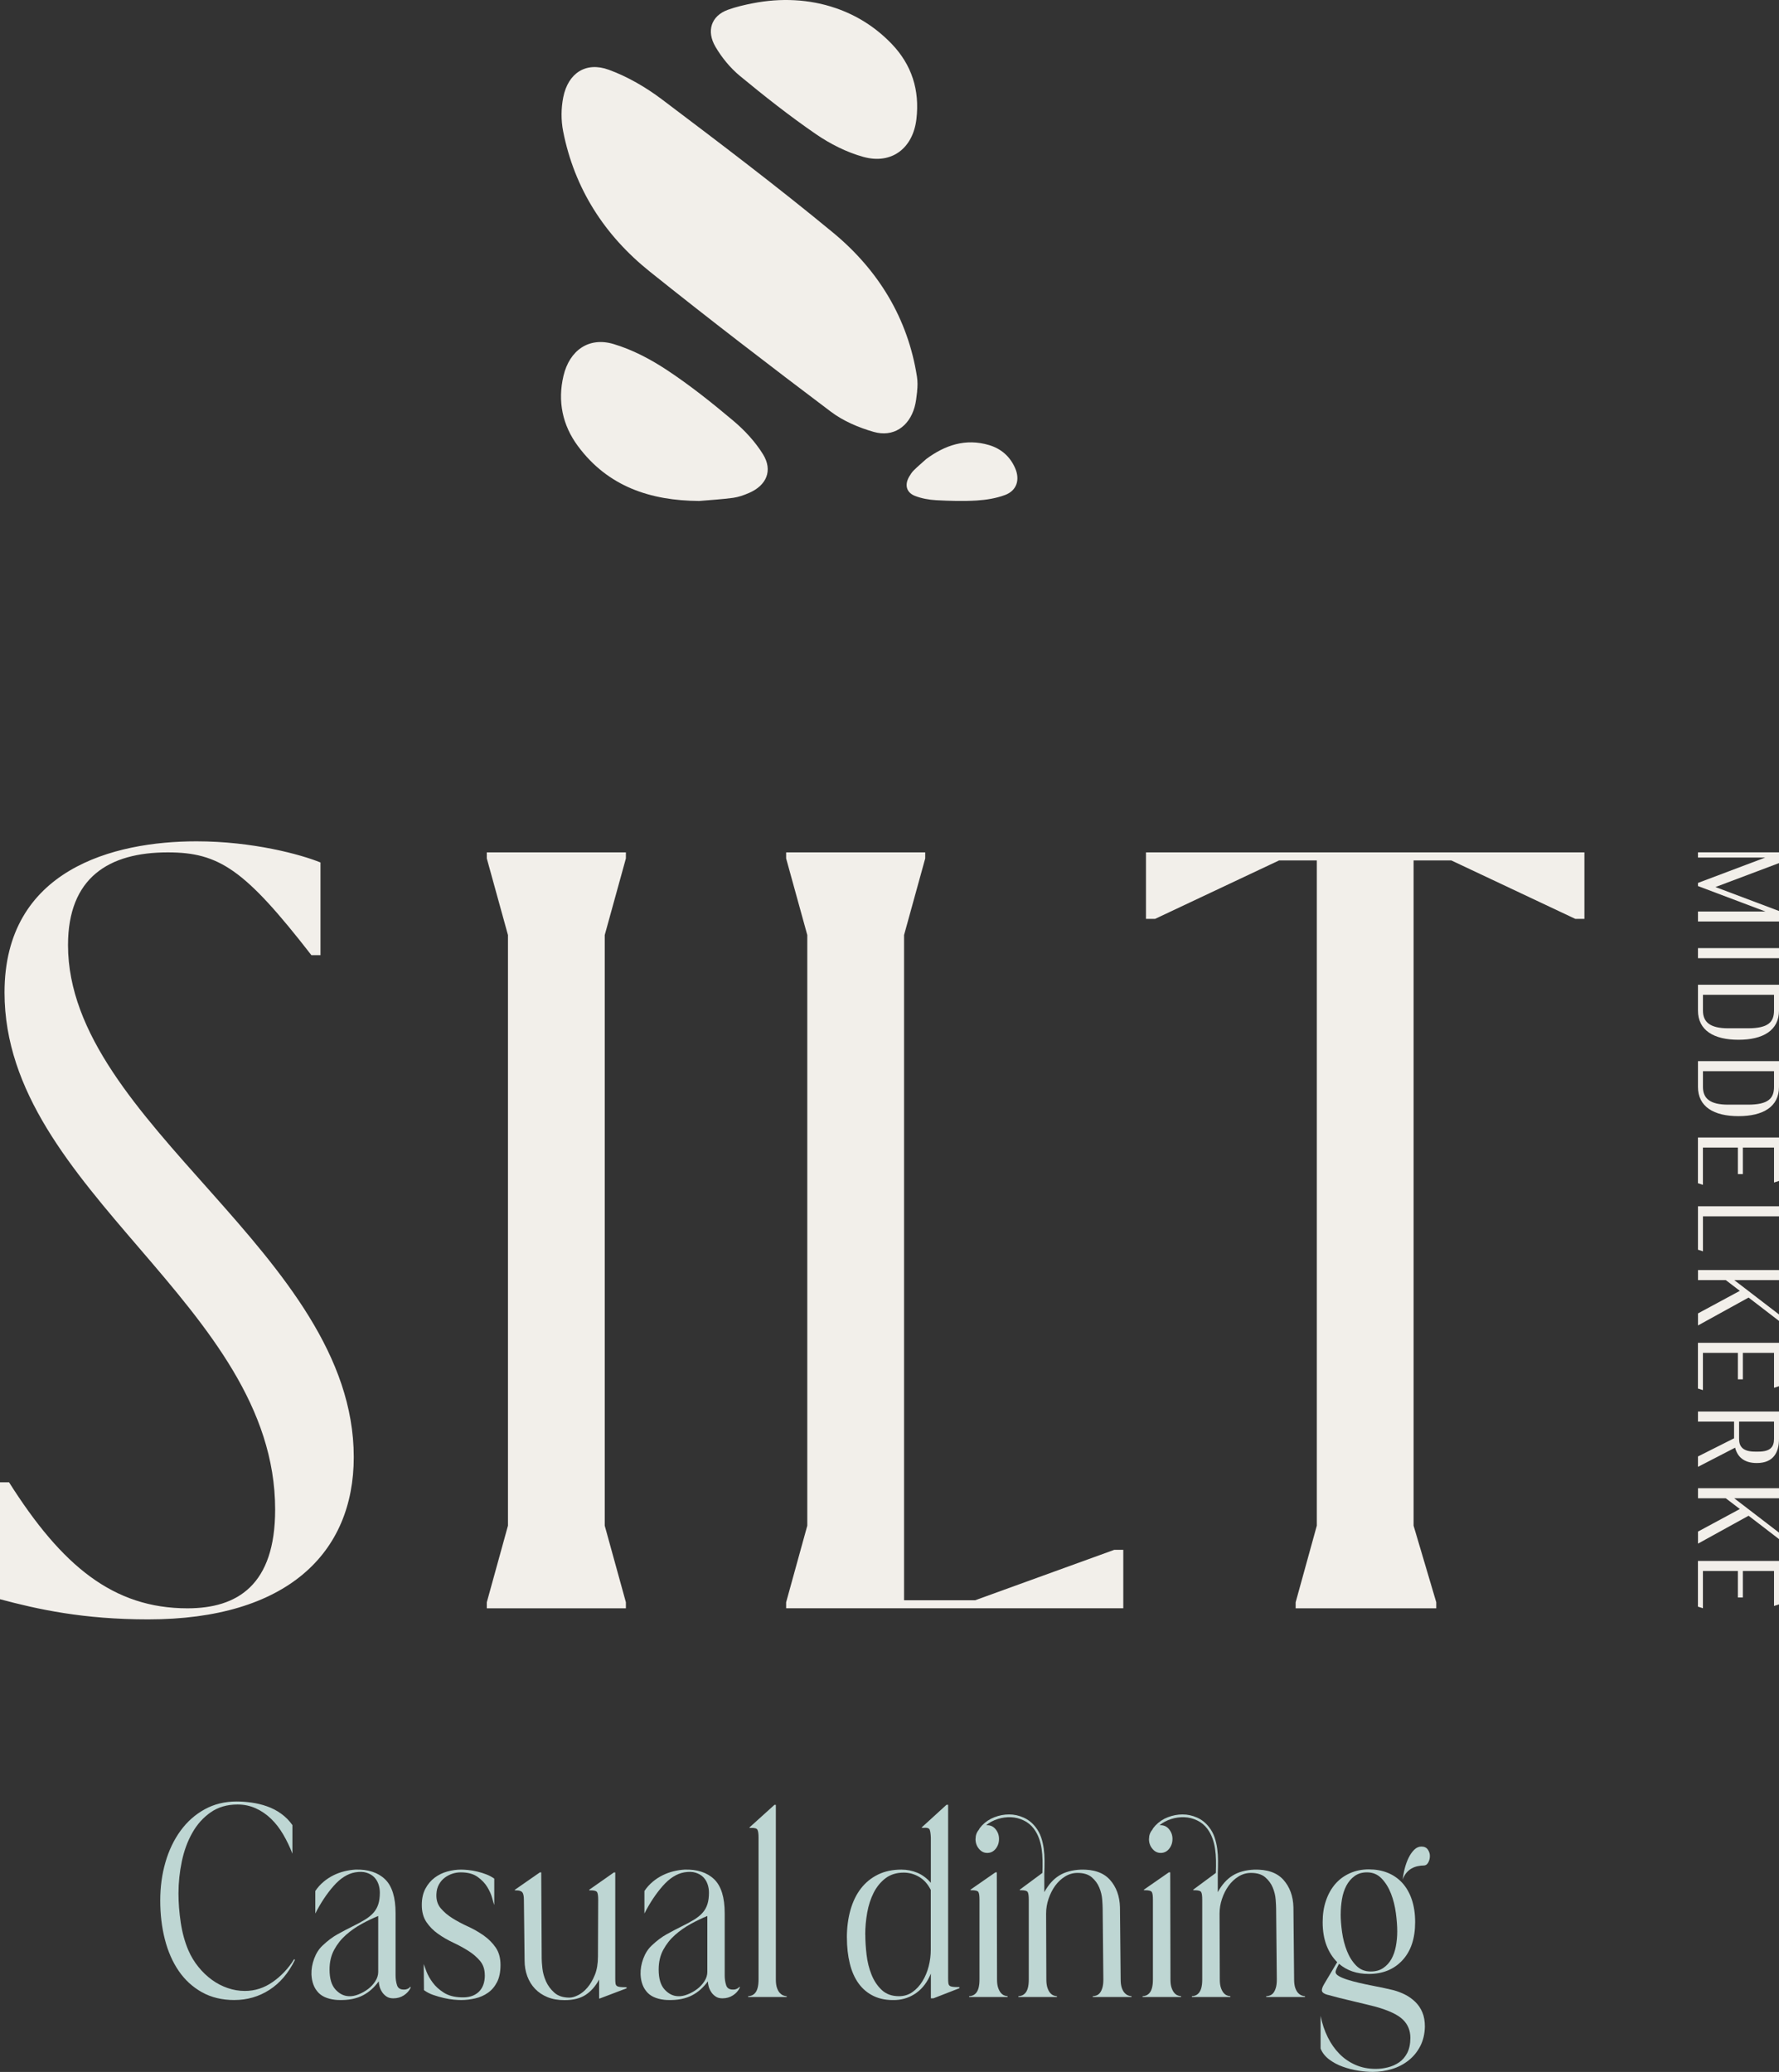 <svg xmlns="http://www.w3.org/2000/svg" id="Layer_1" data-name="Layer 1" viewBox="0 0 535.67 623.94"><rect x="0" y="0" width="535.67" height="623.94" fill="#333333" stroke="none"/><defs><style>      .cls-1 {        fill: #f2efea;      }      .cls-1, .cls-2 {        stroke-width: 0px;      }      .cls-2 {        fill: #bed6d3;      }    </style></defs><g><g id="Artwork_7" data-name="Artwork 7"><g><path class="cls-1" d="M0,481.59v-35.21h2.73c15.93,25.19,31.41,37.94,53.72,37.94,15.02,0,26.4-6.98,26.4-29.74,0-61.61-81.49-95.91-81.49-155.7,0-37.03,32.78-45.53,57.81-45.53,16.85,0,31.41,3.95,37.33,6.37v27.92h-2.73c-20.03-25.8-27.77-30.96-43.25-30.96-17.75,0-30.04,7.59-30.04,27.92,0,53.72,86.04,93.18,86.04,154.18,0,28.83-20.03,48.87-61.91,48.87-19.57,0-33.23-3.03-44.61-6.07h0Z"></path><path class="cls-1" d="M146.58,484.32v-1.82l6.37-23.07v-177.86l-6.37-23.07v-1.82h41.88v1.82l-6.37,23.07v177.86l6.37,23.07v1.82h-41.88Z"></path><path class="cls-1" d="M236.71,482.5l6.37-23.07v-177.86l-6.37-23.07v-1.82h41.88v1.82l-6.37,23.07v200.32h21.4l41.88-15.18h2.73v17.6h-101.52v-1.82h0Z"></path><path class="cls-1" d="M390.13,484.32v-1.82l6.37-23.07v-200.32h-11.38l-37.33,17.6h-2.73v-20.03h132.02v20.03h-2.73l-37.33-17.6h-11.38v200.32l6.83,23.07v1.82h-42.34Z"></path></g><g><path class="cls-1" d="M210.52,150.86c3.42-.3,6.86-.49,10.26-.95,1.61-.22,3.21-.8,4.72-1.45,5.31-2.27,7.27-6.77,4.24-11.67-2.33-3.77-5.52-7.21-8.93-10.08-6.41-5.4-13-10.66-19.98-15.27-4.96-3.28-10.45-6.17-16.12-7.85-7.44-2.21-13.23,1.94-15.04,9.58-1.82,7.68-.3,14.88,4.33,21.14,9.04,12.22,21.85,16.45,36.52,16.55h0Z"></path><path class="cls-1" d="M278.85,138.27c-1.24,1.11-2.51,2.19-3.7,3.36-.56.55-1.01,1.25-1.41,1.94-1.4,2.43-.84,4.74,1.76,5.76,2,.78,4.24,1.18,6.4,1.3,4.06.22,8.15.34,12.2.09,2.88-.18,5.85-.66,8.53-1.66,3.53-1.31,4.56-4.61,3.03-8.1-1.53-3.51-4.22-5.85-7.84-6.93-7.07-2.1-13.26,0-18.98,4.24h.01Z"></path><path class="cls-1" d="M276.14,117.87c.17-1.48.19-2.98-.04-4.46-2.73-17.45-11.53-32.02-25.3-43.39-16.75-13.83-34.09-26.96-51.43-40.05-4.85-3.66-10.34-6.87-16.02-8.95-6.94-2.54-12.29.98-13.75,8.27-.66,3.29-.69,6.92-.04,10.21,3.4,17.32,12.49,31.39,26.12,42.3,17.93,14.36,36.17,28.36,54.52,42.19,3.73,2.81,8.37,4.78,12.89,6.07,5.84,1.67,10.6-1.54,12.28-7.41.43-1.49.59-3.05.79-4.79h-.02Z"></path><path class="cls-1" d="M251.62,2.44c-7.98-2.75-16.58-3.08-24.86-1.47-2.58.5-5.13,1.09-7.57,1.97-5.09,1.84-6.52,6.43-3.77,11.13,1.9,3.25,4.44,6.36,7.33,8.76,7.41,6.12,14.99,12.1,22.9,17.54,4.33,2.98,9.29,5.49,14.33,6.88,8.51,2.35,14.93-2.61,15.96-11.4,1.02-8.71-1.4-16.36-7.5-22.69-4.97-5.15-10.61-8.58-16.83-10.73h.01Z"></path></g></g><g><path class="cls-1" d="M535.67,277.49h-24.4v-3h20.32l-20.32-7.67v-.94l20.25-7.64h-20.25v-1.57h24.4v3.24l-19.13,7.21,19.13,7.21v3.13h0Z"></path><path class="cls-1" d="M535.67,285.51v3.03h-24.4v-3.03h24.4Z"></path><path class="cls-1" d="M535.67,304.29c0,5.99-4.78,8.82-12.2,8.82s-12.2-2.82-12.2-8.82v-7.74h24.4v7.74ZM534.17,299.58h-21.4v4.74c0,3.45,2.13,5.33,7.56,5.33h6.03c6.06,0,7.81-1.88,7.81-5.33v-4.74h0Z"></path><path class="cls-1" d="M535.67,327.29c0,5.99-4.78,8.82-12.2,8.82s-12.2-2.82-12.2-8.82v-7.74h24.4v7.74ZM534.17,322.58h-21.4v4.74c0,3.45,2.13,5.33,7.56,5.33h6.03c6.06,0,7.81-1.88,7.81-5.33v-4.74h0Z"></path><path class="cls-1" d="M535.67,342.55v13.07l-1.5.48v-10.53h-9.38v7.98h-1.5v-7.98h-10.53v11.22l-1.5-.48v-13.77h24.41Z"></path><path class="cls-1" d="M512.77,376.81l-1.5-.48v-13.07h24.4v3.03h-22.9v10.53h0Z"></path><path class="cls-1" d="M523.89,388.72l-4.25-3.24h-8.36v-3.03h24.4v3.03h-13.49l13.49,10.35v1.95l-9.17-7.04-15.23,8.4v-3.63l12.61-6.8h0Z"></path><path class="cls-1" d="M535.67,404.37v13.07l-1.5.48v-10.53h-9.38v7.98h-1.5v-7.98h-10.53v11.22l-1.5-.48v-13.77h24.41Z"></path><path class="cls-1" d="M511.27,438.59l10.87-5.47v-5.02h-10.87v-3.03h24.4v8.22c0,3.94-1.57,7.28-6.69,7.28-3.94,0-5.85-1.95-6.52-4.63l-11.19,5.78v-3.13h0ZM523.65,428.1v5.19c0,2.34,1.15,3.84,4.81,3.84h1.01c3.7,0,4.7-1.5,4.7-3.84v-5.19h-10.53,0Z"></path><path class="cls-1" d="M523.89,454.42l-4.25-3.24h-8.36v-3.03h24.4v3.03h-13.49l13.49,10.35v1.95l-9.17-7.04-15.23,8.4v-3.63l12.61-6.8h0Z"></path><path class="cls-1" d="M535.67,470.06v13.07l-1.5.48v-10.53h-9.38v7.98h-1.5v-7.98h-10.53v11.22l-1.5-.48v-13.77h24.41Z"></path></g></g><g><path class="cls-2" d="M70.62,602.28c-3.75,0-7.03-.79-9.83-2.36-2.8-1.57-5.13-3.71-6.98-6.41-1.85-2.7-3.24-5.87-4.17-9.51-.93-3.64-1.39-7.52-1.39-11.66s.52-7.92,1.56-11.53c1.04-3.61,2.56-6.78,4.55-9.51,1.99-2.73,4.41-4.88,7.26-6.45,2.85-1.57,6.05-2.36,9.62-2.36,1.43,0,2.94.11,4.51.33,1.57.22,3.11.59,4.62,1.12,1.5.52,2.92,1.25,4.24,2.19,1.32.94,2.47,2.09,3.44,3.47v8.6c-.79-2.04-1.71-3.97-2.78-5.79-1.07-1.82-2.28-3.39-3.65-4.71-1.37-1.32-2.89-2.37-4.58-3.14-1.69-.77-3.53-1.16-5.52-1.16-3.15,0-5.85.79-8.09,2.36-2.25,1.57-4.09,3.62-5.52,6.16-1.44,2.54-2.49,5.4-3.16,8.6-.67,3.2-1.01,6.42-1.01,9.67,0,2.81.23,5.75.69,8.8.46,3.06,1.23,5.83,2.29,8.31.79,1.82,1.79,3.49,3.02,5,1.23,1.52,2.58,2.81,4.06,3.89,1.48,1.07,3.07,1.9,4.76,2.48,1.69.58,3.41.87,5.17.87,3.01,0,5.8-.89,8.37-2.69,2.57-1.79,4.73-4.09,6.49-6.9l.21.25c-1.94,3.97-4.5,6.97-7.67,9.01-3.17,2.04-6.68,3.06-10.52,3.06Z"></path><path class="cls-2" d="M97.08,585.91c1.57-1.49,3.11-2.65,4.62-3.47,1.5-.83,2.97-1.6,4.41-2.32,1.48-.72,2.75-1.41,3.82-2.07,1.06-.66,1.92-1.36,2.57-2.11s1.12-1.6,1.42-2.56c.3-.96.45-2.11.45-3.43,0-.94-.15-1.82-.45-2.65-.3-.83-.75-1.53-1.35-2.11-.6-.58-1.37-1-2.29-1.28-.93-.28-2.04-.3-3.33-.08-2.27.39-4.43,1.75-6.49,4.09-2.06,2.34-3.9,5.11-5.52,8.31v-6.78c.69-1.05,1.52-1.97,2.47-2.77.95-.8,1.96-1.46,3.02-1.98,1.06-.52,2.16-.92,3.3-1.2,1.13-.27,2.23-.44,3.3-.5,3.8-.11,6.76.86,8.89,2.89,2.13,2.04,3.19,5.46,3.19,10.25v18.69c0,1.1.15,2.11.45,3.02.3.91,1.05,1.34,2.26,1.28.28,0,.58-.07.9-.21.32-.14.62-.37.9-.7v.41c-.42.88-1.09,1.63-2.01,2.23s-1.99.91-3.19.91c-.83,0-1.53-.19-2.08-.58-.56-.39-1.01-.85-1.35-1.41-.35-.55-.59-1.12-.73-1.69-.14-.58-.21-1.06-.21-1.45-.69.94-1.42,1.75-2.19,2.44-.76.69-1.62,1.28-2.57,1.78-.95.5-2.04.87-3.26,1.12-1.23.25-2.65.34-4.27.29-1.21-.06-2.32-.26-3.33-.62-1.02-.36-1.85-.87-2.5-1.53-.69-.72-1.22-1.54-1.56-2.48-.35-.94-.54-1.96-.59-3.06-.05-1.6.23-3.2.83-4.8.6-1.6,1.43-2.89,2.5-3.89ZM99.23,593.1c0,2.7.59,4.7,1.77,5.99,1.18,1.3,2.51,1.97,3.99,2.03.93.06,1.91-.12,2.95-.54,1.04-.41,2-.95,2.88-1.61.88-.66,1.61-1.45,2.19-2.36.58-.91.87-1.83.87-2.77v-16.87c-1.62.66-3.29,1.46-5,2.4-1.71.94-3.29,2.04-4.72,3.31-1.44,1.27-2.62,2.76-3.54,4.46-.93,1.71-1.39,3.69-1.39,5.95Z"></path><path class="cls-2" d="M145.97,594.76c0-1.71-.48-3.13-1.42-4.26-.95-1.13-2.12-2.14-3.51-3.02-1.39-.88-2.91-1.71-4.55-2.48-1.64-.77-3.17-1.65-4.58-2.65-1.41-.99-2.58-2.18-3.51-3.55-.93-1.38-1.39-3.09-1.39-5.13,0-1.93.36-3.57,1.08-4.92.72-1.35,1.64-2.45,2.78-3.31,1.13-.85,2.4-1.47,3.79-1.86,1.39-.38,2.78-.58,4.17-.58.56,0,1.26.04,2.12.12.86.08,1.76.24,2.71.46.95.22,1.89.51,2.81.87.92.36,1.71.79,2.36,1.28v7.94c-.14-.33-.35-1.02-.62-2.07-.28-1.05-.76-2.15-1.46-3.31-.69-1.16-1.68-2.19-2.95-3.1-1.27-.91-2.98-1.36-5.1-1.36-.83,0-1.67.14-2.5.41-.83.28-1.6.68-2.29,1.2-.69.52-1.27,1.2-1.74,2.03-.46.83-.72,1.79-.76,2.89-.09,1.71.33,3.13,1.28,4.26.95,1.13,2.13,2.14,3.54,3.02,1.41.88,2.96,1.71,4.65,2.48,1.69.77,3.26,1.67,4.72,2.69,1.46,1.02,2.67,2.23,3.65,3.64.97,1.41,1.46,3.16,1.46,5.25s-.35,3.82-1.04,5.17c-.69,1.35-1.61,2.43-2.74,3.22-1.13.8-2.41,1.36-3.82,1.69-1.41.33-2.84.5-4.27.5-.56,0-1.3-.04-2.22-.12-.93-.08-1.92-.25-2.99-.5-1.07-.25-2.12-.55-3.16-.91-1.04-.36-1.98-.84-2.81-1.45l-.07-7.85c.14.44.42,1.2.83,2.27.42,1.07,1.04,2.18,1.88,3.31.83,1.13,1.94,2.14,3.33,3.02,1.39.88,3.12,1.35,5.21,1.41,2.22.11,3.97-.41,5.24-1.57,1.27-1.16,1.91-2.87,1.91-5.13Z"></path><path class="cls-2" d="M155.06,569.05l7.49-5.21h.42l.14,25.96c0,.66.07,1.64.21,2.94.14,1.3.5,2.59,1.07,3.89.58,1.3,1.42,2.44,2.53,3.43,1.11.99,2.63,1.49,4.56,1.49.74,0,1.6-.25,2.59-.74s1.92-1.25,2.8-2.27c.88-1.02,1.62-2.3,2.25-3.84.62-1.54.93-3.39.93-5.54l.07-17.03c0-1.16-.1-1.93-.31-2.31s-.89-.58-2.05-.58h-.35v-.17l7.43-5.21h.42v31.91c0,.61.02,1.09.07,1.45.04.36.17.62.38.79s.52.28.94.33.97.08,1.67.08h.35v.33l-8.06,3.06h-.21v-5.7c-1.07,1.98-2.41,3.51-4.03,4.59-1.62,1.08-3.75,1.61-6.39,1.61-1.94,0-3.66-.3-5.14-.91-1.48-.61-2.73-1.45-3.75-2.52-1.02-1.08-1.79-2.34-2.33-3.8-.53-1.46-.8-3.02-.8-4.67l-.21-18.27c0-1.16-.16-1.93-.49-2.31-.32-.39-.95-.58-1.88-.58h-.35v-.17Z"></path><path class="cls-2" d="M196.18,585.91c1.57-1.49,3.11-2.65,4.62-3.47,1.5-.83,2.97-1.6,4.41-2.32,1.48-.72,2.75-1.41,3.82-2.07,1.06-.66,1.92-1.36,2.57-2.11s1.12-1.6,1.42-2.56c.3-.96.45-2.11.45-3.43,0-.94-.15-1.82-.45-2.65-.3-.83-.75-1.53-1.35-2.11-.6-.58-1.37-1-2.29-1.28-.93-.28-2.04-.3-3.33-.08-2.27.39-4.43,1.75-6.49,4.09-2.06,2.34-3.9,5.11-5.52,8.31v-6.78c.69-1.05,1.52-1.97,2.47-2.77.95-.8,1.96-1.46,3.02-1.98,1.06-.52,2.16-.92,3.3-1.2,1.13-.27,2.23-.44,3.3-.5,3.8-.11,6.76.86,8.89,2.89,2.13,2.04,3.19,5.46,3.19,10.25v18.69c0,1.1.15,2.11.45,3.02.3.91,1.05,1.34,2.26,1.28.28,0,.58-.07.9-.21.32-.14.62-.37.9-.7v.41c-.42.88-1.09,1.63-2.01,2.23s-1.99.91-3.19.91c-.83,0-1.53-.19-2.08-.58-.56-.39-1.01-.85-1.35-1.41-.35-.55-.59-1.12-.73-1.69-.14-.58-.21-1.06-.21-1.45-.69.94-1.42,1.75-2.19,2.44-.76.69-1.62,1.28-2.57,1.78-.95.5-2.04.87-3.26,1.12-1.23.25-2.65.34-4.27.29-1.21-.06-2.32-.26-3.33-.62-1.02-.36-1.85-.87-2.5-1.53-.69-.72-1.22-1.54-1.56-2.48-.35-.94-.54-1.96-.59-3.06-.05-1.6.23-3.2.83-4.8.6-1.6,1.43-2.89,2.5-3.89ZM198.33,593.1c0,2.7.59,4.7,1.77,5.99,1.18,1.3,2.51,1.97,3.99,2.03.93.06,1.91-.12,2.95-.54,1.04-.41,2-.95,2.88-1.61.88-.66,1.61-1.45,2.19-2.36.58-.91.87-1.83.87-2.77v-16.87c-1.62.66-3.29,1.46-5,2.4-1.71.94-3.29,2.04-4.72,3.31-1.44,1.27-2.62,2.76-3.54,4.46-.93,1.71-1.39,3.69-1.39,5.95Z"></path><path class="cls-2" d="M225.28,601.37v-.25c.32,0,.67-.07,1.04-.21.37-.14.72-.38,1.04-.74.32-.36.58-.87.76-1.53.18-.66.28-1.51.28-2.56v-42.74c0-1.1-.1-1.87-.31-2.31-.21-.44-.89-.63-2.05-.58h-.35v-.17l7.5-6.78h.42v52.58c0,1.05.12,1.9.35,2.56s.52,1.17.87,1.53c.35.36.71.61,1.08.74.37.14.69.21.97.21v.25h-11.6Z"></path><path class="cls-2" d="M255,583.51c0-3.03.36-5.81,1.08-8.35.72-2.54,1.77-4.7,3.16-6.49,1.39-1.79,3.1-3.18,5.14-4.18,2.04-.99,4.38-1.49,7.01-1.49,1.71,0,3.32.32,4.83.95,1.5.63,2.86,1.64,4.06,3.02v-13.64c-.05-1.1-.16-1.89-.35-2.36-.19-.47-.86-.65-2.01-.54h-.35v-.17l7.43-6.78h.49v52.25c0,.61.02,1.09.07,1.45.05.36.17.62.38.79s.52.28.94.33.97.08,1.67.08h.35v.33l-7.85,3.06h-.76v-7.44c-1.02,2.48-2.45,4.4-4.31,5.75-1.85,1.35-3.94,2.08-6.25,2.19-2.55.11-4.75-.28-6.6-1.16-1.85-.88-3.38-2.15-4.58-3.8-1.2-1.65-2.1-3.67-2.67-6.04-.58-2.37-.87-4.96-.87-7.77ZM260.55,582.6c0,1.87.13,3.89.38,6.04.25,2.15.75,4.15,1.49,5.99.74,1.85,1.77,3.39,3.09,4.63s3.04,1.86,5.17,1.86c1.53,0,2.88-.41,4.06-1.24s2.19-1.91,3.02-3.27c.83-1.35,1.46-2.85,1.88-4.51s.62-3.31.62-4.96v-18.02c-.88-1.76-2.05-3.07-3.51-3.93-1.46-.85-3-1.28-4.62-1.28-2.18,0-4.01.57-5.49,1.69-1.48,1.13-2.67,2.59-3.58,4.38-.9,1.79-1.55,3.79-1.94,5.99-.39,2.21-.59,4.41-.59,6.61Z"></path><path class="cls-2" d="M291.81,601.37v-.25c.32,0,.67-.07,1.04-.21.37-.14.72-.38,1.04-.74.32-.36.58-.87.76-1.53.18-.66.28-1.51.28-2.56v-23.98c0-1.16-.1-1.93-.31-2.31-.21-.39-.89-.58-2.05-.58h-.35v-.17l7.5-5.21h.42l.07,32.24c0,1.05.11,1.9.35,2.56.23.66.51,1.17.83,1.53.32.36.67.61,1.04.74.37.14.69.21.97.21v.25h-11.6ZM293.75,553.75c0-1.05.32-1.96.97-2.73.14-.28.29-.51.45-.7.16-.19.33-.4.52-.62,1.06-1.1,2.31-1.93,3.75-2.48,1.43-.55,2.91-.83,4.41-.83s2.96.32,4.38.95c1.41.63,2.6,1.58,3.58,2.85.74.94,1.29,1.96,1.67,3.06.37,1.1.64,2.25.8,3.43.16,1.19.24,2.41.24,3.68s-.02,2.56-.07,3.89v5.54c1.25-2.26,2.74-3.93,4.48-5,1.74-1.08,3.9-1.67,6.49-1.78,3.93-.11,6.86.91,8.79,3.06,1.92,2.15,2.93,4.91,3.02,8.27l.21,21.74c0,1.05.12,1.9.35,2.56.23.66.52,1.17.87,1.53.35.36.71.61,1.08.74.37.14.69.21.97.21v.25h-11.67v-.25c.32,0,.68-.07,1.08-.21.39-.14.74-.38,1.04-.74.3-.36.56-.87.76-1.53.21-.66.31-1.51.31-2.56l-.21-21.33c0-.61-.05-1.51-.14-2.73-.09-1.21-.38-2.41-.87-3.6-.49-1.18-1.24-2.22-2.26-3.1-1.02-.88-2.46-1.32-4.31-1.32-1.34,0-2.59.36-3.75,1.08-1.16.72-2.15,1.65-2.99,2.81-.83,1.16-1.49,2.47-1.98,3.93-.49,1.46-.73,2.93-.73,4.42l.07,19.84c0,1.05.12,1.9.35,2.56.23.66.51,1.17.83,1.53.32.36.67.61,1.04.74.37.14.69.21.97.21v.25h-11.6v-.25c.32,0,.67-.07,1.04-.21.37-.14.72-.38,1.04-.74.32-.36.58-.87.76-1.53.18-.66.28-1.51.28-2.56v-23.98c0-1.16-.1-1.93-.31-2.31-.21-.39-.89-.58-2.05-.58h-.35v-.17l6.81-5.04c.05-1.32.06-2.59.04-3.8-.02-1.21-.12-2.37-.28-3.47-.16-1.1-.43-2.16-.8-3.18-.37-1.02-.88-1.97-1.53-2.85-.83-1.1-1.86-1.94-3.09-2.52-1.23-.58-2.5-.9-3.82-.95-1.32-.05-2.64.12-3.96.54-1.32.41-2.49,1.03-3.51,1.86h.35c1.02,0,1.86.41,2.53,1.24.67.83,1.01,1.79,1.01,2.89,0,1.16-.34,2.15-1.01,2.98-.67.83-1.52,1.24-2.53,1.24s-1.81-.41-2.5-1.24c-.7-.83-1.04-1.82-1.04-2.98Z"></path><path class="cls-2" d="M344.03,601.37v-.25c.32,0,.67-.07,1.04-.21.37-.14.72-.38,1.04-.74.32-.36.58-.87.76-1.53.18-.66.28-1.51.28-2.56v-23.98c0-1.16-.1-1.93-.31-2.31-.21-.39-.89-.58-2.05-.58h-.35v-.17l7.5-5.21h.42l.07,32.24c0,1.05.11,1.9.35,2.56.23.66.51,1.17.83,1.53.32.36.67.61,1.04.74.37.14.69.21.97.21v.25h-11.6ZM345.98,553.75c0-1.05.32-1.96.97-2.73.14-.28.29-.51.45-.7.16-.19.33-.4.52-.62,1.06-1.1,2.31-1.93,3.75-2.48,1.43-.55,2.91-.83,4.41-.83s2.96.32,4.38.95c1.41.63,2.6,1.58,3.58,2.85.74.94,1.29,1.96,1.67,3.06.37,1.1.64,2.25.8,3.43.16,1.19.24,2.41.24,3.68s-.02,2.56-.07,3.89v5.54c1.25-2.26,2.74-3.93,4.48-5,1.74-1.08,3.9-1.67,6.49-1.78,3.93-.11,6.86.91,8.79,3.06,1.92,2.15,2.93,4.91,3.02,8.27l.21,21.74c0,1.05.12,1.9.35,2.56.23.66.52,1.17.87,1.53.35.36.71.61,1.08.74.37.14.69.21.97.21v.25h-11.67v-.25c.32,0,.68-.07,1.08-.21.39-.14.74-.38,1.04-.74.3-.36.56-.87.76-1.53.21-.66.31-1.51.31-2.56l-.21-21.33c0-.61-.05-1.51-.14-2.73-.09-1.21-.38-2.41-.87-3.6-.49-1.18-1.24-2.22-2.26-3.1-1.02-.88-2.46-1.32-4.31-1.32-1.34,0-2.59.36-3.75,1.08-1.16.72-2.15,1.65-2.99,2.81-.83,1.16-1.49,2.47-1.98,3.93-.49,1.46-.73,2.93-.73,4.42l.07,19.84c0,1.05.12,1.9.35,2.56.23.66.51,1.17.83,1.53.32.36.67.61,1.04.74.37.14.69.21.97.21v.25h-11.6v-.25c.32,0,.67-.07,1.04-.21.37-.14.72-.38,1.04-.74.32-.36.58-.87.76-1.53.18-.66.28-1.51.28-2.56v-23.98c0-1.16-.1-1.93-.31-2.31-.21-.39-.89-.58-2.05-.58h-.35v-.17l6.81-5.04c.05-1.32.06-2.59.04-3.8-.02-1.21-.12-2.37-.28-3.47-.16-1.1-.43-2.16-.8-3.18-.37-1.02-.88-1.97-1.53-2.85-.83-1.1-1.86-1.94-3.09-2.52-1.23-.58-2.5-.9-3.82-.95-1.32-.05-2.64.12-3.96.54-1.32.41-2.49,1.03-3.51,1.86h.35c1.02,0,1.86.41,2.53,1.24.67.83,1.01,1.79,1.01,2.89,0,1.16-.34,2.15-1.01,2.98-.67.83-1.52,1.24-2.53,1.24s-1.81-.41-2.5-1.24c-.7-.83-1.04-1.82-1.04-2.98Z"></path><path class="cls-2" d="M399.73,600.71c-.97-.28-1.53-.65-1.67-1.12-.14-.47.09-1.2.69-2.19l3.89-6.53c-1.39-1.38-2.46-3.07-3.23-5.08-.76-2.01-1.15-4.34-1.15-6.99,0-2.37.33-4.53,1.01-6.49.67-1.96,1.61-3.62,2.81-5,1.2-1.38,2.66-2.45,4.38-3.22,1.71-.77,3.61-1.16,5.69-1.16s3.98.34,5.69,1.03c1.71.69,3.18,1.71,4.41,3.06,1.23,1.35,2.18,3.02,2.85,5,.67,1.98,1.01,4.25,1.01,6.78,0,4.91-1.27,8.74-3.82,11.49-2.55,2.76-5.93,4.13-10.14,4.13-3.61,0-6.6-1.02-8.96-3.06-.69,1.27-1.04,2.1-1.04,2.48,0,.44.34.86,1.01,1.24.67.39,1.53.74,2.57,1.07,1.04.33,2.21.65,3.51.95,1.3.3,2.59.58,3.89.83,1.29.25,2.51.5,3.65.74,1.13.25,2.05.45,2.74.62,1.25.33,2.44.79,3.58,1.36,1.13.58,2.15,1.31,3.06,2.19.9.88,1.61,1.93,2.12,3.14.51,1.21.76,2.65.76,4.3-.05,2.2-.51,4.16-1.39,5.87-.88,1.71-2.05,3.14-3.51,4.3-1.46,1.16-3.12,2.03-5,2.6-1.88.58-3.81.87-5.8.87-1.3,0-2.74-.12-4.34-.37-1.6-.25-3.16-.65-4.69-1.2-1.53-.55-2.89-1.28-4.1-2.19-1.2-.91-2.06-2-2.57-3.27v-9.84c.46,2.31,1.18,4.45,2.15,6.41.97,1.96,2.15,3.64,3.54,5.04,1.39,1.41,3,2.51,4.83,3.31,1.83.8,3.85,1.2,6.08,1.2,1.2,0,2.42-.15,3.65-.46,1.23-.3,2.35-.8,3.37-1.49,1.02-.69,1.84-1.64,2.47-2.85.62-1.21.94-2.73.94-4.55,0-2.21-.75-4.04-2.26-5.5-1.5-1.46-4.2-2.74-8.09-3.84-.65-.17-1.58-.4-2.78-.7-1.2-.3-2.52-.62-3.96-.95-1.44-.33-2.86-.68-4.27-1.03-1.41-.36-2.6-.67-3.58-.95ZM403.69,576.4c0,1.65.14,3.47.42,5.46.28,1.98.76,3.86,1.46,5.62.69,1.76,1.62,3.24,2.78,4.42,1.16,1.19,2.62,1.78,4.38,1.78,1.48,0,2.73-.34,3.75-1.03,1.02-.69,1.84-1.58,2.47-2.69.62-1.1,1.08-2.38,1.35-3.84.28-1.46.42-2.96.42-4.51,0-1.65-.14-3.51-.42-5.58-.28-2.07-.76-4-1.46-5.79-.69-1.79-1.63-3.31-2.81-4.55s-2.65-1.86-4.41-1.86c-1.48,0-2.73.37-3.75,1.12-1.02.74-1.84,1.71-2.47,2.89-.62,1.19-1.07,2.54-1.32,4.05-.25,1.52-.38,3.02-.38,4.51ZM422.37,566.07c.09-1.05.29-2.16.59-3.35.3-1.18.69-2.27,1.18-3.27s1.05-1.8,1.7-2.44c.65-.63,1.36-.95,2.15-.95.88,0,1.53.3,1.94.91.42.61.62,1.25.62,1.94s-.16,1.34-.49,1.94c-.33.61-.76.91-1.32.91-.6,0-1.23.07-1.88.21-.65.14-1.26.37-1.84.7-.58.33-1.1.77-1.56,1.32-.46.55-.83,1.24-1.11,2.07Z"></path></g></svg>
